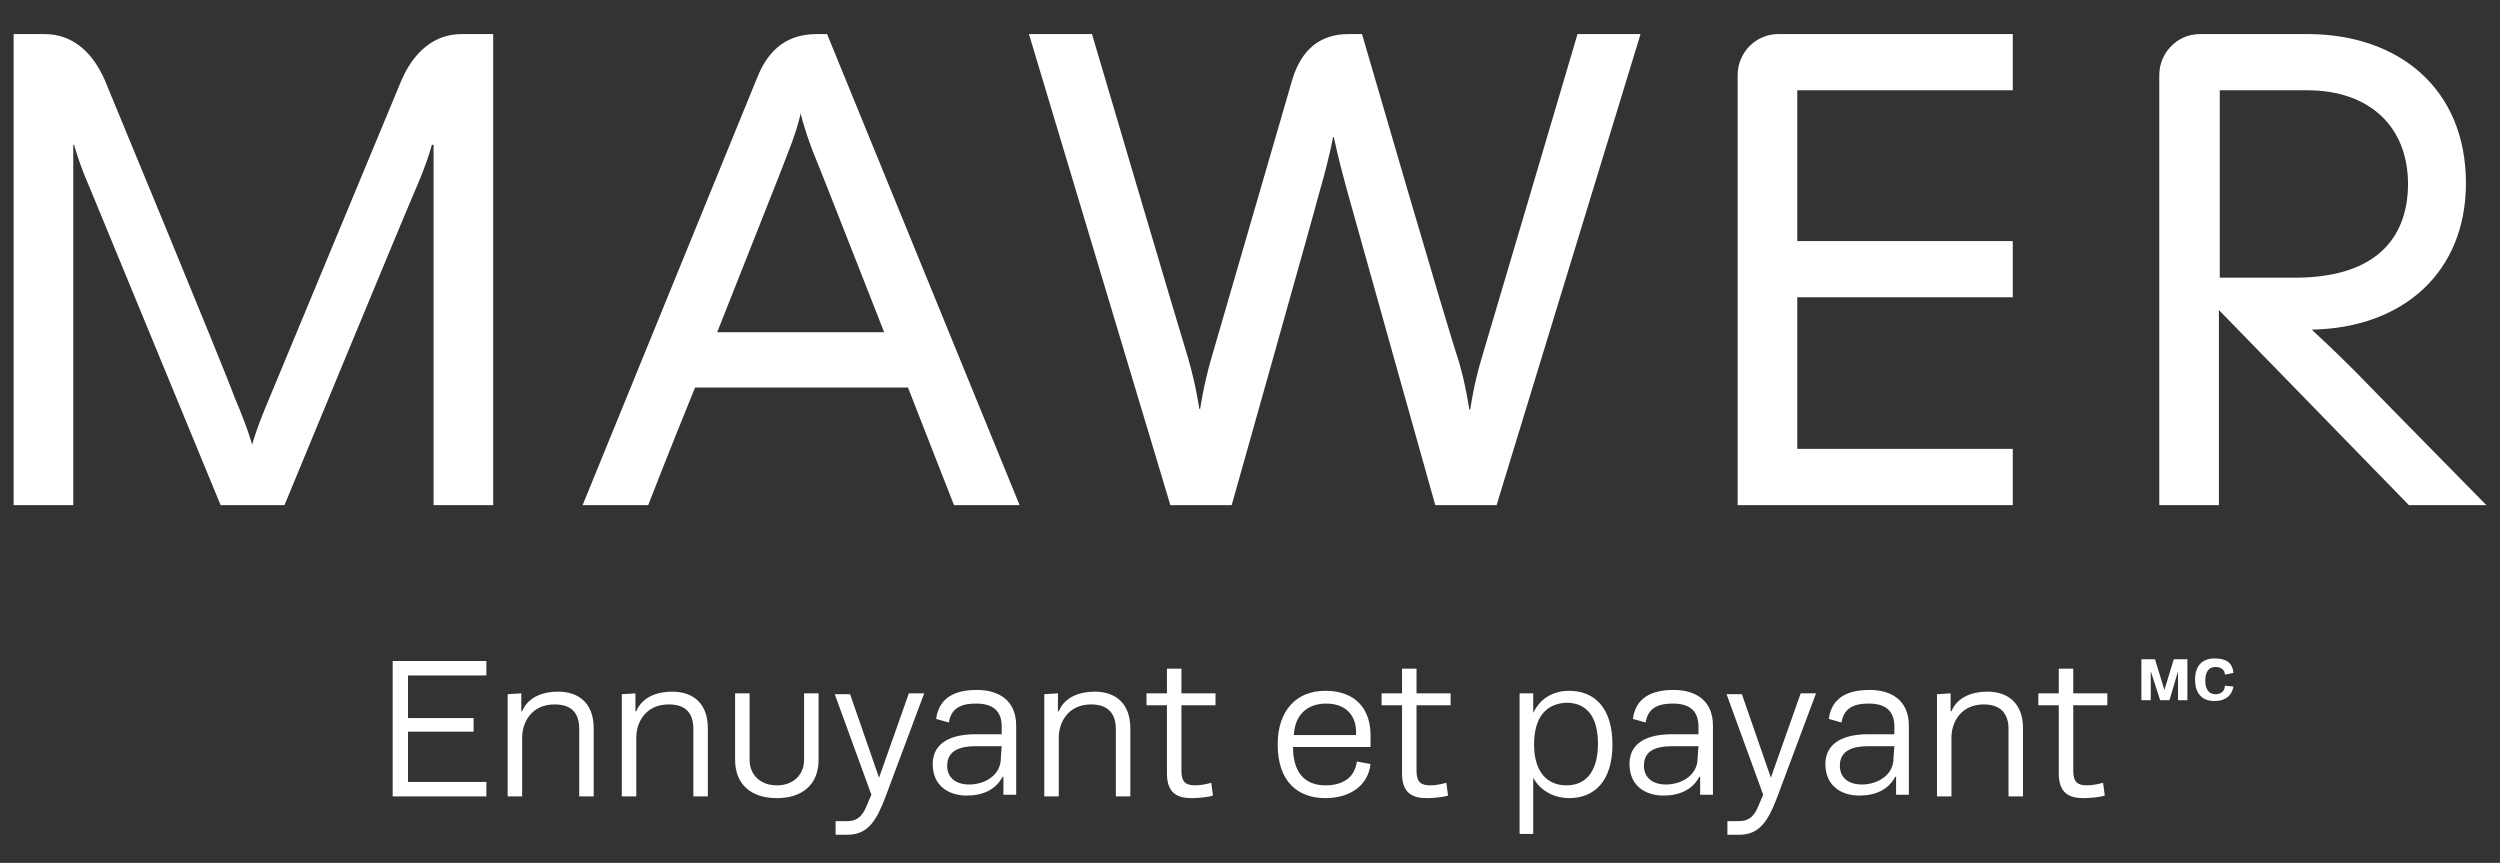 <svg version="1.1" id="Layer_1" xmlns="http://www.w3.org/2000/svg" x="0" y="0" viewBox="0 0 293.5 101.3" style="enable-background:new 0 0 293.5 101.3" xml:space="preserve"><rect x="0" y="0" width="293.5" height="101.3" fill="#333333" stroke="none"/><style>.st0{fill:#fff}</style><path class="st0" d="M254.7 82.2h-1.1l-1.1-3.4v3.4h-1.1v-4.8h1.6l1.1 3.6 1.1-3.6h1.6v4.8h-1.1v-3.4l-1 3.4zM260 82.3c-1.5 0-2.3-.9-2.3-2.5s.8-2.5 2.3-2.5c1.2 0 2.1.4 2.2 1.7l-1 .2c0-.5-.4-.9-1.1-.9-.8 0-1.2.6-1.2 1.6s.4 1.6 1.2 1.6c.7 0 1.1-.4 1.1-1l1 .1c-.2 1.2-1.1 1.7-2.2 1.7zM12.3 9.4C10.9 6.2 8.6 4 5.2 4H1.6v55.3h7V17h.1s.5 2 1.9 5.2l15.3 37.1h7.5s14-33.9 15.4-37.1c1.4-3.2 1.9-5.2 1.9-5.2h.2v42.3h7V4h-3.7c-3.3 0-5.7 2.2-7.1 5.5 0 0-14 33.7-15.5 37.3-1.5 3.5-2 5.4-2 5.4s-.5-1.9-2-5.4C26.3 43.2 12.3 9.4 12.3 9.4zM270.9 4c10.7 0 18.6 6.4 18.6 17.5 0 10.4-7.3 17-18.1 17.2 0 0 2.4 2.2 5.1 4.9 2.6 2.7 15.4 15.7 15.4 15.7h-9.1l-22.3-22.9v22.9h-7V8.8c0-2.5 2-4.8 4.8-4.8h12.6zm-1.5 28.6c10.3 0 13.3-5.4 13.3-11 0-6.7-4.5-11-11.8-11h-10.3v22h8.8zM204 8.8v50.5h32.3v-6.6H211V34.9h25.3v-6.6H211V10.6h25.3V4h-27.5C206 4 204 6.3 204 8.8zM112 59.3h7.7L97.1 4h-1.2c-3.3 0-5.6 1.6-7 5.1L68.4 59.3h7.7s2.4-6.2 5.5-13.8h25c3 7.7 5.4 13.8 5.4 13.8zM84.2 39c3.9-9.9 7.9-19.9 8.4-21.3 1.1-2.8 1.4-4.4 1.4-4.4s.3 1.5 1.4 4.4c.6 1.4 4.5 11.4 8.4 21.3H84.2zM137.4 59.3h7.2S154 26 155 22.2c1.1-3.8 1.5-6.1 1.5-6.1h.1s.4 2.1 1.5 6.1 10.4 37.1 10.4 37.1h7.2L192.6 4h-7.4s-10.4 35.2-11.3 38.2c-.9 3-1.3 5.9-1.3 5.9h-.1s-.4-2.9-1.3-5.9C170.1 39.1 159.9 4 159.9 4h-1.6c-3.2 0-5.5 1.7-6.6 5.4l-9.5 32.7c-.9 3.1-1.3 5.9-1.3 5.9h-.1s-.4-2.8-1.3-5.9c-1-3.2-11.3-38.1-11.3-38.1h-7.4l16.6 55.3z"/><g style="enable-background:new"><path class="st0" d="M55.6 85.9h-7.7v5.9h9.2v1.7h-11V77.6h11v1.7h-9.2v5h7.7v1.6zM61.2 81.4v2.1h.1c.7-1.7 2.5-2.3 4.2-2.3 2.6 0 4.2 1.5 4.2 4.3v8H68v-7.9c0-1.8-.8-2.9-2.9-2.9-2.7 0-3.8 2.1-3.8 3.9v6.9h-1.7v-12l1.6-.1zM74.6 81.4v2.1h.1c.7-1.7 2.5-2.3 4.2-2.3 2.6 0 4.2 1.5 4.2 4.3v8h-1.7v-7.9c0-1.8-.8-2.9-2.9-2.9-2.7 0-3.8 2.1-3.8 3.9v6.9H73v-12l1.6-.1zM86.3 89.2v-7.8H88v7.8c0 1.7 1.2 3 3.2 3s3.2-1.3 3.2-3v-7.8h1.7v7.8c0 2.9-1.9 4.5-4.9 4.5s-4.9-1.6-4.9-4.5zM106.7 81.4h1.8l-4.6 12.3c-1 2.6-2 4.3-4.4 4.3h-1.4v-1.6h1.4c1.4 0 1.9-1 2.2-1.7l.6-1.4L98 81.5h1.8l3.4 9.8 3.5-9.9zM114.5 86.2h3.1v-.9c0-1.9-1.1-2.7-3-2.7-1.4 0-2.9.3-3.2 2.2h-.1l-1.4-.4c.4-3 3-3.4 4.8-3.4 2.4 0 4.6 1.1 4.6 4.2v8.1h-1.5v-2.1h-.1c-.8 1.5-2.3 2.2-4.2 2.2-2.2 0-4-1.2-4-3.7 0-2.7 2.5-3.5 5-3.5zm3.1 1.4h-3c-1.9 0-3.4.5-3.4 2.3 0 1.4 1 2.2 2.6 2.2 1.7 0 3.7-1 3.7-3.1l.1-1.4zM124.2 81.4v2.1h.1c.7-1.7 2.5-2.3 4.2-2.3 2.6 0 4.2 1.5 4.2 4.3v8H131v-7.9c0-1.8-.9-2.9-2.9-2.9-2.7 0-3.8 2.1-3.8 3.9v6.9h-1.7v-12l1.6-.1zM137 81.4v-2.9h1.7v2.9h4v1.4h-4v7.7c0 1.3.5 1.7 1.6 1.7.5 0 1.2-.1 1.9-.3l.2 1.5c-.6.2-1.8.3-2.5.3-1.7 0-2.9-.6-2.9-2.9v-8h-2.4v-1.4h2.4zM160.9 89.7c-.3 2.6-2.5 4-5.3 4-3.2 0-5.6-1.9-5.6-6.3 0-4 2.2-6.3 5.6-6.3 3.5 0 5.3 2.1 5.3 5.2v1.4h-9.1c0 3 1.4 4.5 3.8 4.5 1.8 0 3.4-.7 3.7-2.8l1.6.3zm-9-3.4h7.3v-.4c0-1.8-1.1-3.3-3.5-3.3-2.3 0-3.7 1.4-3.8 3.7zM164.6 81.4v-2.9h1.7v2.9h4v1.4h-4v7.7c0 1.3.5 1.7 1.6 1.7.5 0 1.2-.1 1.9-.3l.2 1.5c-.6.2-1.8.3-2.5.3-1.7 0-2.9-.6-2.9-2.9v-8h-2.4v-1.4h2.4zM178.4 97.9V81.4h1.6v2.3c.9-1.9 2.6-2.6 4.2-2.6 3 0 5.1 2 5.1 6.3s-2.1 6.3-5.1 6.3c-1.5 0-3.3-.7-4.2-2.4v6.6h-1.6zm1.7-10.5c0 3.3 1.6 4.8 3.8 4.8 2.5 0 3.7-1.9 3.7-4.9s-1.2-4.8-3.7-4.8c-2.3.1-3.8 1.6-3.8 4.9zM196.3 86.2h3.1v-.9c0-1.9-1.1-2.7-3-2.7-1.4 0-2.9.3-3.2 2.2h-.1l-1.4-.4c.4-3 3-3.4 4.8-3.4 2.4 0 4.6 1.1 4.6 4.2v8.1h-1.5v-2.1h-.1c-.8 1.5-2.3 2.2-4.2 2.2-2.2 0-4-1.2-4-3.7 0-2.7 2.4-3.5 5-3.5zm3.1 1.4h-3c-2 0-3.4.5-3.4 2.3 0 1.4 1 2.2 2.6 2.2 1.7 0 3.7-1 3.7-3.1l.1-1.4zM211.4 81.4h1.8l-4.6 12.3c-1 2.6-2 4.3-4.4 4.3h-1.4v-1.6h1.4c1.4 0 1.9-1 2.2-1.7l.6-1.4-4.3-11.8h1.8l3.4 9.8 3.5-9.9zM219.3 86.2h3.1v-.9c0-1.9-1.1-2.7-3-2.7-1.4 0-2.9.3-3.2 2.2h-.1l-1.4-.4c.4-3 3-3.4 4.8-3.4 2.4 0 4.6 1.1 4.6 4.2v8.1h-1.5v-2.1h-.1c-.8 1.5-2.3 2.2-4.2 2.2-2.2 0-4-1.2-4-3.7 0-2.7 2.5-3.5 5-3.5zm3.1 1.4h-3c-1.9 0-3.4.5-3.4 2.3 0 1.4 1 2.2 2.6 2.2 1.7 0 3.7-1 3.7-3.1l.1-1.4zM229 81.4v2.1h.1c.7-1.7 2.5-2.3 4.2-2.3 2.6 0 4.2 1.5 4.2 4.3v8h-1.7v-7.9c0-1.8-.9-2.9-2.9-2.9-2.7 0-3.8 2.1-3.8 3.9v6.9h-1.7v-12l1.6-.1zM241.7 81.4v-2.9h1.7v2.9h4v1.4h-4v7.7c0 1.3.5 1.7 1.6 1.7.5 0 1.2-.1 1.9-.3l.2 1.5c-.6.2-1.8.3-2.5.3-1.7 0-2.9-.6-2.9-2.9v-8h-2.4v-1.4h2.4z"/></g></svg>